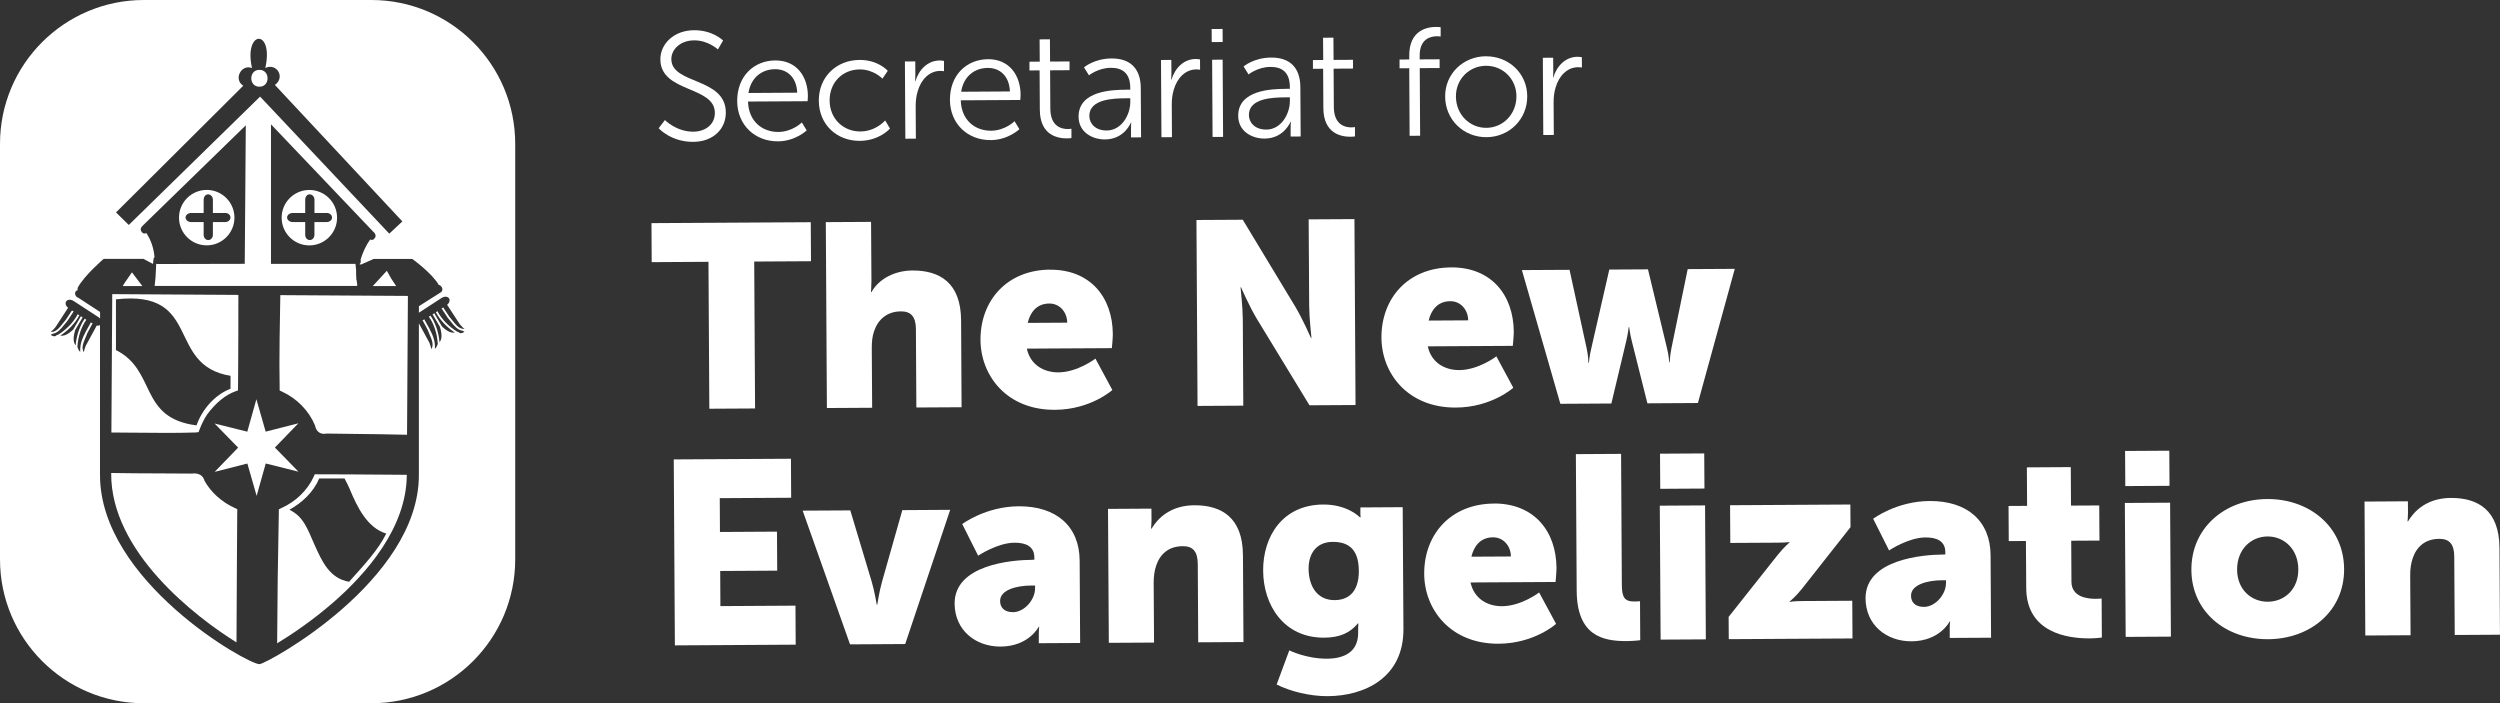 <?xml version="1.0" encoding="UTF-8"?><svg id="Logo_OFC_White" xmlns="http://www.w3.org/2000/svg" viewBox="0 0 668.41 188.02"><rect x="0" y="0" width="668.41" height="188.02" fill="#333333" stroke="none"/><defs><style>.cls-1{fill:#fff;stroke-width:0px;}</style></defs><path class="cls-1" d="m177.77,32.09s3.03,3.14,7.61,3.12c3.18-.02,5.77-1.92,5.75-5.04-.04-7.27-14.52-5.34-14.57-14.28-.03-4.15,3.62-7.78,8.99-7.81,5.03-.03,7.78,2.75,7.78,2.75l-1.39,2.39s-2.57-2.45-6.37-2.43c-3.71.02-6.09,2.46-6.08,5.01.04,6.86,14.51,4.8,14.57,14.28.03,4.31-3.29,7.82-8.74,7.85-5.94.03-9.22-3.64-9.22-3.64l1.68-2.19Z"/><path class="cls-1" d="m207.28,16.16c5.74-.03,8.69,4.34,8.72,9.47,0,.49-.08,1.43-.08,1.43l-15.93.09c.16,5.3,3.81,8.15,8.1,8.13,3.8-.02,6.3-2.54,6.3-2.54l1.29,2.13s-3,2.89-7.66,2.92c-6.19.04-10.88-4.37-10.92-10.73-.04-6.78,4.56-10.86,10.17-10.9Zm5.87,8.63c-.19-4.31-2.84-6.31-5.94-6.29-3.47.02-6.46,2.21-7.1,6.36l13.04-.08Z"/><path class="cls-1" d="m229.75,16.02c5.08-.03,7.61,2.91,7.61,2.91l-1.43,2.1s-2.33-2.49-6.08-2.47c-4.54.03-8.07,3.42-8.04,8.34.03,4.84,3.64,8.27,8.22,8.25,4.21-.03,6.63-2.95,6.63-2.95l1.29,2.17s-2.79,3.26-8.07,3.29c-6.14.04-10.92-4.33-10.96-10.73-.04-6.37,4.72-10.86,10.83-10.9Z"/><path class="cls-1" d="m241.94,16.44l2.77-.02.02,3.65c0,.9-.07,1.64-.07,1.64h.08c.97-3.13,3.27-5.52,6.53-5.54.58,0,1.12.12,1.12.12v2.75s-.48-.08-1.02-.08c-2.93.02-5.1,2.33-5.99,5.37-.41,1.32-.56,2.71-.56,4.03l.05,8.71-2.81.02-.12-20.65Z"/><path class="cls-1" d="m264.15,15.82c5.73-.03,8.68,4.34,8.72,9.47,0,.49-.08,1.44-.08,1.44l-15.92.09c.15,5.3,3.8,8.15,8.09,8.13,3.8-.02,6.3-2.54,6.3-2.54l1.29,2.13s-2.99,2.89-7.66,2.92c-6.19.04-10.87-4.37-10.91-10.73-.04-6.78,4.56-10.86,10.17-10.9Zm5.87,8.63c-.19-4.31-2.84-6.31-5.94-6.29-3.47.02-6.46,2.21-7.1,6.37l13.04-.08Z"/><path class="cls-1" d="m277.96,18.82l-2.72.02v-2.34s2.75-.02,2.75-.02l-.04-5.95,2.76-.02.04,5.95,5.2-.03v2.34s-5.19.03-5.19.03l.06,10.27c.03,4.85,3.12,5.44,4.69,5.43.58,0,.95-.09.95-.09v2.5s-.44.08-1.18.09c-2.39.01-7.23-.74-7.27-7.64l-.06-10.55Z"/><path class="cls-1" d="m301.03,23.98h1.16v-.54c-.03-3.98-2.22-5.33-5.19-5.31-3.42.02-5.85,2.01-5.85,2.01l-1.33-2.13s2.71-2.36,7.37-2.38c5-.03,7.78,2.7,7.81,7.87l.08,13.22-2.69.02v-2.26c-.02-1.03.06-1.72.06-1.72h-.08s-1.71,4.49-6.91,4.52c-3.47.02-7.07-1.97-7.09-6.07-.04-6.98,9.08-7.2,12.66-7.22Zm-5.14,10.91c3.96-.02,6.33-4.14,6.31-7.71v-.9s-1.2,0-1.2,0c-3.26.02-9.78.18-9.75,4.74,0,1.93,1.55,3.89,4.64,3.87Z"/><path class="cls-1" d="m310.41,16.04l2.76-.02.03,3.65c0,.9-.08,1.64-.08,1.64h.08c.97-3.13,3.27-5.52,6.53-5.54.58,0,1.11.12,1.11.12l.02,2.75s-.5-.08-1.03-.08c-2.93.02-5.1,2.33-5.99,5.37-.41,1.32-.56,2.71-.55,4.03l.05,8.71-2.81.02-.12-20.65Z"/><path class="cls-1" d="m323.95,7.76l2.93-.02.02,3.49-2.93.02-.02-3.49Zm.13,8.21l2.81-.02.12,20.65-2.81.02-.12-20.65Z"/><path class="cls-1" d="m343.7,23.74h1.16s0-.54,0-.54c-.03-3.98-2.22-5.33-5.19-5.31-3.43.02-5.85,2.01-5.85,2.01l-1.33-2.13s2.71-2.36,7.38-2.38c4.99-.03,7.77,2.7,7.8,7.88l.08,13.22-2.68.02v-2.26c-.02-1.03.06-1.72.06-1.72h-.08s-1.71,4.48-6.91,4.52c-3.47.02-7.07-1.97-7.09-6.07-.04-6.98,9.08-7.2,12.67-7.22Zm-5.14,10.91c3.96-.02,6.33-4.15,6.31-7.72v-.9s-1.21,0-1.21,0c-3.26.02-9.78.18-9.75,4.74.01,1.93,1.55,3.89,4.65,3.87Z"/><path class="cls-1" d="m353.75,18.38l-2.72.02v-2.34s2.75-.02,2.75-.02l-.04-5.95,2.77-.02.04,5.95,5.2-.03v2.34s-5.19.03-5.19.03l.06,10.27c.03,4.85,3.13,5.44,4.7,5.43.58,0,.95-.09.95-.09v2.5s-.44.08-1.18.09c-2.39.01-7.22-.74-7.27-7.64l-.06-10.55Z"/><path class="cls-1" d="m376.79,18.24l-2.6.02v-2.34s2.59-.02,2.59-.02v-.98c-.05-6.82,4.77-7.71,7.12-7.72.79,0,1.28.07,1.28.07v2.5s-.4-.08-.98-.08c-1.61,0-4.66.61-4.63,5.21v.98s5.33-.03,5.33-.03v2.34s-5.31.03-5.31.03l.1,18.07-2.81.02-.1-18.07Z"/><path class="cls-1" d="m397.29,15.05c6.06-.03,11,4.53,11.04,10.65.04,6.24-4.85,10.95-10.91,10.98-6.07.03-11-4.62-11.04-10.86-.04-6.12,4.84-10.74,10.91-10.78Zm.11,19.13c4.46-.03,8.06-3.66,8.04-8.46-.03-4.68-3.68-8.15-8.14-8.13s-8.07,3.54-8.04,8.22c.03,4.81,3.68,8.4,8.14,8.37Z"/><path class="cls-1" d="m412.5,15.45l2.76-.02.03,3.65c0,.9-.08,1.64-.08,1.64h.08c.97-3.13,3.27-5.52,6.53-5.54.58,0,1.11.12,1.11.12l.02,2.75s-.5-.08-1.03-.08c-2.93.02-5.1,2.33-5.99,5.37-.41,1.32-.56,2.71-.55,4.03l.05,8.71-2.81.02-.12-20.65Z"/><path class="cls-1" d="m189.42,70l-15.18.09-.06-10.43,42.59-.25.06,10.43-15.18.09.23,39.28-12.23.07-.23-39.28Z"/><path class="cls-1" d="m220.79,59.39l12.1-.07.1,15.71c0,1.81-.13,3.06-.13,3.06h.14c2.01-3.56,6.2-5.74,10.95-5.77,7.27-.04,12.96,3.26,13.01,13.34l.13,23.22-12.09.07-.12-21c-.03-3.34-1.36-4.72-4.02-4.7-3.71.02-6.14,2.19-7.17,5.33-.49,1.39-.62,2.92-.61,4.59l.1,15.85-12.1.07-.29-49.71Z"/><path class="cls-1" d="m280.78,72.11c10.63-.06,16.68,7.27,16.75,17.22,0,1.18-.26,3.75-.26,3.75l-22.73.13c.93,4.37,4.58,6.37,8.42,6.35,5.17-.03,9.92-3.68,9.92-3.68l4.52,8.39s-5.77,5.25-15.35,5.3c-12.87.08-19.84-9.13-19.9-18.66-.06-10.5,7.03-18.75,18.63-18.82Zm4.56,14.16c-.02-2.71-1.92-5.13-4.79-5.12-3.5.02-5.16,2.53-5.78,5.18l10.56-.06Z"/><path class="cls-1" d="m319.9,58.82l12.37-.07,13.98,23.14c1.97,3.26,4.25,8.46,4.25,8.46h.14s-.59-5.35-.61-8.48l-.14-23.22,12.24-.07.29,49.71-12.31.07-14.05-23.07c-1.97-3.25-4.25-8.46-4.25-8.46h-.14s.59,5.35.61,8.48l.13,23.15-12.23.07-.29-49.71Z"/><path class="cls-1" d="m387.98,71.49c10.63-.06,16.68,7.27,16.75,17.22,0,1.18-.26,3.76-.26,3.76l-22.73.13c.93,4.38,4.58,6.37,8.42,6.35,5.17-.03,9.92-3.67,9.92-3.67l4.52,8.39s-5.77,5.25-15.35,5.3c-12.87.07-19.84-9.13-19.9-18.66-.06-10.5,7.02-18.75,18.63-18.81Zm4.56,14.16c-.02-2.71-1.92-5.14-4.79-5.12-3.5.02-5.16,2.54-5.78,5.18l10.56-.06Z"/><path class="cls-1" d="m406.91,72.21l12.73-.07,4.6,21.11c.43,1.94.44,3.75.44,3.75h.14s.13-1.81.61-3.76l4.84-21.17,10.34-.06,5.09,21.11c.5,1.94.58,3.75.58,3.75h.14s.06-1.81.46-3.76l4.35-21.16,12.59-.07-9.86,35.87-13.5.08-4.15-16.53c-.5-1.94-.72-3.82-.72-3.82h-.14s-.2,1.88-.68,3.83l-3.95,16.57-13.64.08-10.28-35.75Z"/><path class="cls-1" d="m180.14,122.83l31.33-.18.06,10.43-19.09.11.05,9.04,15.25-.09.06,10.43-15.24.09.05,9.39,20.07-.12.06,10.43-32.3.19-.3-49.71Z"/><path class="cls-1" d="m214.61,136.53l12.73-.07,5.71,19.02c.71,2.29,1.36,6.18,1.36,6.18h.14s.6-3.83,1.29-6.19l5.41-19.08,12.8-.08-12.03,35.88-14.75.09-12.66-35.74Z"/><path class="cls-1" d="m276.06,149.66h.49v-.63c-.02-2.99-2.33-3.95-5.33-3.93-4.55.03-9.7,3.47-9.7,3.47l-4.25-8.46s6.2-4.69,15.08-4.75c10.14-.06,16.25,5.4,16.31,14.51l.13,22.04-11.05.06v-2.16c-.03-1.18.11-2.22.11-2.22h-.14s-2.62,5.23-10.18,5.28c-6.71.04-12.26-4.38-12.3-11.47-.06-10.43,15.25-11.7,20.83-11.73Zm-5.22,14.01c3.14-.02,5.92-3.44,5.9-6.36v-.76h-1.12c-3.85.03-8.25,1.16-8.23,4.15.01,1.67,1.07,2.98,3.45,2.97Z"/><path class="cls-1" d="m296.24,136.06l11.61-.07.02,3.13c0,1.18-.13,2.23-.13,2.23h.14c1.66-2.79,5.07-6.22,11.43-6.26,7.27-.04,12.96,3.27,13.01,13.35l.14,23.22-12.1.07-.12-21c-.03-3.34-1.36-4.72-4.02-4.7-3.78.02-6.07,2.12-7.1,5.19-.48,1.39-.68,3-.67,4.73l.1,15.85-12.09.07-.22-35.81Z"/><path class="cls-1" d="m354.84,176.11c4.34-.03,8.31-1.65,8.28-6.93v-1.18c0-.42.06-1.32.06-1.32h-.14c-2.08,2.52-4.8,3.78-8.99,3.81-10.84.06-16.28-8.73-16.33-17.91-.05-9.11,5.14-17.62,16.05-17.69,6.57-.04,9.81,3.42,9.81,3.42h.21s-.07-.42-.07-.83v-1.81s11.31-.07,11.31-.07l.2,32.54c.08,13.07-10.39,17.93-20.24,17.99-4.83.03-10.15-1.33-13.66-3.12l3.38-9.13s4.49,2.27,10.15,2.23Zm8.46-23.55c-.04-6.33-3.4-7.7-7.04-7.68-4.27.03-6.41,3.1-6.39,7.2.03,4.45,2.15,8.4,6.98,8.37,3.15-.02,6.49-1.64,6.46-7.89Z"/><path class="cls-1" d="m399.4,134.62c10.63-.06,16.69,7.27,16.75,17.22,0,1.18-.25,3.76-.25,3.76l-22.73.13c.94,4.38,4.58,6.37,8.43,6.35,5.17-.03,9.91-3.67,9.91-3.67l4.53,8.39s-5.78,5.25-15.36,5.31c-12.87.07-19.84-9.13-19.9-18.66-.06-10.5,7.03-18.75,18.63-18.81Zm4.56,14.16c-.01-2.71-1.92-5.13-4.79-5.12-3.49.02-5.15,2.54-5.77,5.18l10.56-.06Z"/><path class="cls-1" d="m421.33,121.42l12.09-.07.2,34.9c.02,3.41.66,4.59,3.39,4.57.77,0,1.47-.08,1.47-.08l.06,10.43s-1.68.22-3.63.23c-6.43.04-13.29-1.45-13.36-13.48l-.22-36.5Z"/><path class="cls-1" d="m443.77,135.2l12.1-.07.21,35.81-12.09.07-.22-35.81Zm.06-13.9l11.82-.07.06,9.39-11.82.07-.06-9.39Z"/><path class="cls-1" d="m462.18,164.92l13.12-16.56c1.81-2.24,3.13-3.29,3.13-3.29v-.14s-.91.14-3.15.16l-12.66.07-.06-10.08,32.16-.19.04,6.05-13.05,16.56c-1.73,2.16-3.2,3.29-3.2,3.29v.14s.91-.21,3.22-.23l13.5-.08.06,10.08-33.08.19-.04-5.98Z"/><path class="cls-1" d="m519.62,148.25h.49v-.63c-.02-2.99-2.33-3.95-5.34-3.93-4.55.03-9.7,3.47-9.7,3.47l-4.25-8.46s6.2-4.7,15.08-4.75c10.14-.06,16.26,5.4,16.31,14.51l.13,22.04-11.05.06v-2.16c-.03-1.18.11-2.22.11-2.22h-.14s-2.62,5.23-10.18,5.28c-6.72.04-12.26-4.38-12.3-11.47-.06-10.43,15.24-11.7,20.83-11.73Zm-5.23,14.01c3.15-.02,5.92-3.44,5.9-6.36v-.76h-1.12c-3.85.03-8.25,1.16-8.23,4.15,0,1.67,1.07,2.98,3.44,2.97Z"/><path class="cls-1" d="m541.68,144.64l-4.61.03-.06-9.39,4.96-.03-.06-10.29,11.74-.07.06,10.29,7.55-.04.06,9.39-7.55.04.06,10.98c.03,4.03,4.15,4.56,6.46,4.55.98,0,1.61-.08,1.61-.08l.06,10.43s-1.33.22-3.29.23c-5.73.03-16.86-1.43-16.93-13.46l-.08-12.58Z"/><path class="cls-1" d="m568.11,134.47l12.1-.07.21,35.81-12.09.07-.22-35.81Zm.06-13.9l11.82-.07.06,9.39-11.82.07-.06-9.39Z"/><path class="cls-1" d="m606.13,133.42c11.4-.06,20.54,7.46,20.6,18.73.06,11.19-8.98,18.69-20.31,18.75-11.33.07-20.46-7.32-20.52-18.51-.07-11.26,8.98-18.9,20.23-18.96Zm.23,27.46c4.41-.03,8.16-3.31,8.13-8.67-.03-5.42-3.83-8.81-8.24-8.78s-8.16,3.45-8.13,8.88c.03,5.35,3.83,8.6,8.23,8.57Z"/><path class="cls-1" d="m632.19,134.1l11.6-.07.02,3.13c0,1.18-.13,2.23-.13,2.23h.14c1.66-2.79,5.07-6.22,11.43-6.26,7.27-.04,12.96,3.27,13.02,13.35l.13,23.22-12.09.07-.13-21c-.02-3.34-1.36-4.72-4.01-4.7-3.78.02-6.07,2.12-7.1,5.19-.48,1.39-.69,3-.67,4.73l.1,15.85-12.1.07-.21-35.81Z"/><path class="cls-1" d="m99.28,188.02h-60.81c-21.25,0-38.47-17.22-38.47-38.47V38.47C0,17.22,17.22,0,38.47,0h60.81c21.25,0,38.47,17.22,38.47,38.47v111.08c0,21.25-17.22,38.47-38.47,38.47Zm-46.74-74.29c1.51-4.27,4.85-8.14,9.09-9.8,0-1.15,0-2.3.01-3.45-17.44-2.83-7.41-23.06-30.64-20.45v13.56c10.96,5.51,6.01,18.16,21.54,20.14Zm-18.1-53.59l35.1-34.31,34.54,36.64,3.5-3.27-34.08-36.49c2.88-2.07.44-5.99-2.57-4.53,2.36-10.52-5.83-10.3-3.56.01-2.83-1.13-5.04,3.01-2.33,4.73L31.02,56.79l3.42,3.36Zm36.94-36.91h0s0,0,0,0c0,0,0,0,.01,0Zm-2.02-4.55c2.9-.04,2.9,4.54,0,4.5-2.9.04-2.9-4.54,0-4.5Zm54.3,69.75c-1.33-.19-2.24-1.33-3.12-2.45-.26-.34-.53-.67-.83-1.01l-1.64-2.49.38-.25s0,0,0,0l.05-.03,1.61,2.44c.28.32.55.66.82,1,.93,1.18,1.82,2.3,3.07,2.3.04,0,.07,0,.11,0l.06-.02c-.39-.26-.75-.68-1.11-1.09l-.16-.19-3.37-5.17.23-.17c.44-.47.58-1.09.3-1.53-.28-.42-.87-.55-1.46-.36-.02,0-.05.01-.07.02-.15.05-.29.12-.43.21l-6.1,3.97v-1.74s5.92-3.76,5.93-3.76c.09-.06.16-.13.21-.22.2-.31.19-.78-.07-1.18-.17-.26-.41-.44-.66-.52-.03,0-.06,0-.09,0-1.86-3.23-7.1-6.96-7.1-6.96h-10.3l-3.55,1.57c.18-.34-.43-.05-.3-.14.23-.16.37-.36.37-.59v-.54c0-.06,0-.11-.02-.16.58-1.92,1.41-3.7,2.53-5.31.44.15.85.1,1.05-.16l.33-.43c.17-.39.09-.74-.11-1.05-.12-.19-.29-.36-.47-.52l-27.3-28.66v37.31h22.58c.06,0,.12,1.52.18,1.47-.02.81,0,1.63.06,2.46,0,.13.02.25.03.38.01,0,.02,0,.04.01l.19,1.36s-.04.03-.07.04c0,.02.01.09.02.18h-54.13c.08-.76.16-1.5.23-2.21.07-.75.13-3.01.18-3.7.11.03.19.05.23.05l23.45-.05.28-37.03-27.42,26.69c-.15.13-.3.28-.41.43-.25.33-.36.71-.17,1.13l.33.43c.21.27.64.31,1.1.14,1.31,2.03,1.95,4.07,2.17,6.46-.44.15-.26,1.52-.45,1.76l-2.52-1.34h-10.62s-5.13,4.37-6.91,7.64c-.11.2-.09.49-.04.72-.23.06-.43.18-.56.37-.2.31-.18.71,0,1.07.08.15.19.29.33.42.15.05.29.12.43.21l5.78,3.77v1.76c-.11-.12-.23-.24-.38-.34l-.62-.4-6.11-3.98c-.14-.09-.28-.16-.43-.21-.02,0-.05-.01-.07-.02-.59-.19-1.18-.06-1.46.36-.29.44-.15,1.06.3,1.53l.23.17-3.37,5.17-.16.19c-.36.41-.73.83-1.11,1.09l.06.02s.07,0,.11,0c1.25,0,2.14-1.12,3.07-2.3.27-.34.54-.69.82-1l1.61-2.44.05.03s0,0,0,0l.38.25-1.64,2.49c-.3.34-.56.67-.83,1.01-.88,1.12-1.8,2.26-3.12,2.45l-.53.28c.36.29.74.39,1.15.4l.56-.36c.07-.01.14-.02.21-.03,2.28-1.38,4.26-3.46,5.3-5.51l.09.06s0,0,0,0l.34.22c-1.03,2.01-2.92,4.04-5.11,5.45.77.08,1.76.01,3.52-1.68l.02-.06,1.99-3.44.46.3-1.98,3.37c-.75,2.53-.34,3.46.11,4.12,0-.06.02-.11.02-.17.06-.59.14-1.17.26-1.75.02-.08.04-.16.06-.24.13-.6.29-1.19.49-1.76.01-.03.03-.06.04-.1.2-.56.43-1.1.68-1.61.02-.04.04-.09.06-.14.25-.49.53-.95.83-1.37l.43.28c-.3.42-.58.88-.84,1.37-.02.04-.04.08-.06.12-.27.54-.51,1.11-.71,1.71-.01.03-.02.07-.03.1-.2.62-.37,1.25-.5,1.9,0,.02,0,.04,0,.06-.13.66-.22,1.34-.25,2.01.02.07.05.14.07.2.17.48.36.85.69,1.11v-.89c.07-2.06,1.23-4.12,2.26-5.93.21-.37.41-.73.6-1.08l.1.06s-.03.06-.05.09l.03.02.03-.05.33.15-1.41,2.63c-.13.36-.3.77-.47,1.17-.61,1.42-1.19,2.76-.47,3.92h.01c.05-.45.24-.98.43-1.49l.07-.2,2.98-5.49.14.07-.03.05c.28.01.53-.07.73-.21v40.12c0,28.28,39.38,50.56,42.63,50.56,1.8,0,42.63-22.15,42.63-50.56v-40.56l2.82,5.2.07.2c.19.51.38,1.04.43,1.5h.01c.72-1.17.14-2.51-.47-3.93-.17-.4-.35-.8-.47-1.17l-1.41-2.63.33-.15.03.05.03-.02s-.03-.06-.05-.09l.1-.06c.19.36.39.71.6,1.08,1.03,1.81,2.2,3.86,2.27,5.93v.89c.33-.26.51-.63.69-1.11.02-.07.05-.13.07-.2-.04-.67-.13-1.34-.25-2.01,0-.02,0-.04,0-.06-.13-.65-.3-1.29-.5-1.9-.01-.03-.02-.07-.03-.1-.2-.6-.44-1.17-.71-1.71-.02-.04-.04-.08-.06-.12-.25-.5-.54-.95-.84-1.37l.43-.28c.3.42.58.87.83,1.37.02.04.04.09.06.14.25.51.48,1.05.68,1.61.01.03.03.06.04.1.2.57.36,1.16.49,1.76.02.08.04.16.06.24.12.58.21,1.16.26,1.75,0,.06.02.11.02.17.44-.66.86-1.59.11-4.12l-1.98-3.37.46-.3,1.99,3.44.02.06c1.76,1.69,2.76,1.76,3.52,1.68-2.19-1.41-4.08-3.44-5.11-5.45l.34-.22s0,0,0,0l.09-.06c1.03,2.05,3.02,4.13,5.3,5.51.07.01.14.02.21.03l.56.36c.4-.01.78-.11,1.15-.4l-.53-.28Zm-40.95-22.82c-4.1,0-7.41-3.32-7.41-7.41s3.32-7.41,7.41-7.41,7.41,3.32,7.41,7.41-3.32,7.41-7.41,7.41Zm-27.44-14.83c4.1,0,7.41,3.32,7.41,7.41s-3.32,7.41-7.41,7.41-7.41-3.32-7.41-7.41,3.32-7.41,7.41-7.41Zm48.16,21.62l1.15,2.05s.56.85,1.34,2.03h-6.25s3.76-4.09,3.76-4.09Zm-70.12,3.26l1.97-2.85,2.79,3.68h-5.26c.32-.52.51-.84.51-.84Zm-3.28,2.98l33.7.21c0,4.3,0,15.03-.06,20.95l-.04,4.58-.7.25c-2.69.98-5.23,3.06-7.55,6.18-.79,1.2-1.52,2.65-2.03,4.04l-.25.68-.75.1c-5.17.17-10.51.11-15.69.06-2.31-.02-4.6-.05-6.88-.05l.23-37Zm33.4,58.18c-.02,4.49-.05,9.11-.09,13.77-.05,7.11-.1,14.27-.11,21.16-10.94-6.78-33.63-24.25-33.5-45.16v-.13c4.16.08,8.47.1,12.65.11,2.94.01,5.86.02,8.74.05.81-.08,2.94-.28,3.55,1.9,1.72,3.11,4.6,5.71,8.14,7.32l.63.29v.69Zm5.19-4.22l-2.48-8.67-8.74,2.23,6.27-6.48-6.3-6.45,8.75,2.19,2.43-8.68,2.48,8.67,8.74-2.23-6.27,6.48,6.3,6.45-8.75-2.19-2.44,8.68Zm40.14-5.53c-.09,14-10.71,26.19-19.6,33.95-5.5,4.8-11.13,8.6-15.06,10.98.06-11.74.21-23.85.45-35.13v-.68s.64-.33.64-.33c3.86-1.7,7.03-4.77,8.69-8.42l.28-.63,9.49.03c2.72,0,5.5.03,8.29.06,2.29.02,4.57.04,6.82.05v.1Zm.07-10.83c-4.8-.12-9.71-.18-14.58-.23l-6.9-.09c-.78.17-1.47.06-2.02-.3-.57-.38-.95-1.01-1.11-1.88-1.61-3.91-4.83-7.21-8.84-9.05l-.61-.28v-.67c-.17-7.04.08-20.01.18-24.83l34.11.21-.23,37.11Zm-15.28,14.6c-.53-1.25-.84-1.73-1.43-2.92h-6.77c-1.5,3.6-4.56,6.5-7.98,8.37,3.87,1.85,4.93,5.36,6.68,9.27,2.09,4.66,4.07,9.06,9.28,9.99,3.99-4.47,7.71-8.38,9.94-12.88-5.12-1.58-7.75-7.1-9.73-11.82ZM60.2,56.94h-3.28v-3.55c0-.74-.5-1.32-1.1-1.41-.06,0-.11-.02-.17-.02s-.11,0-.17.01c-.6.09-1.03.68-1.03,1.42v3.55h-3.33c-.82,0-1.51.54-1.51,1.21s.69,1.22,1.51,1.22h3.33v3.41c0,.8.55,1.4,1.23,1.4s1.24-.6,1.24-1.4v-3.41h3.28c.82,0,1.42-.55,1.42-1.22s-.6-1.21-1.42-1.21Zm27.16,0h-3.28v-3.55c0-.74-.5-1.32-1.11-1.41-.06,0-.11-.02-.17-.02-.06,0-.11,0-.17.01-.6.09-1.03.68-1.03,1.42v3.55h-3.33c-.82,0-1.51.54-1.51,1.21s.69,1.22,1.51,1.22h3.33v3.41c0,.8.55,1.4,1.23,1.4s1.24-.6,1.24-1.4v-3.41h3.28c.82,0,1.42-.55,1.42-1.22s-.6-1.21-1.42-1.21Z"/></svg>